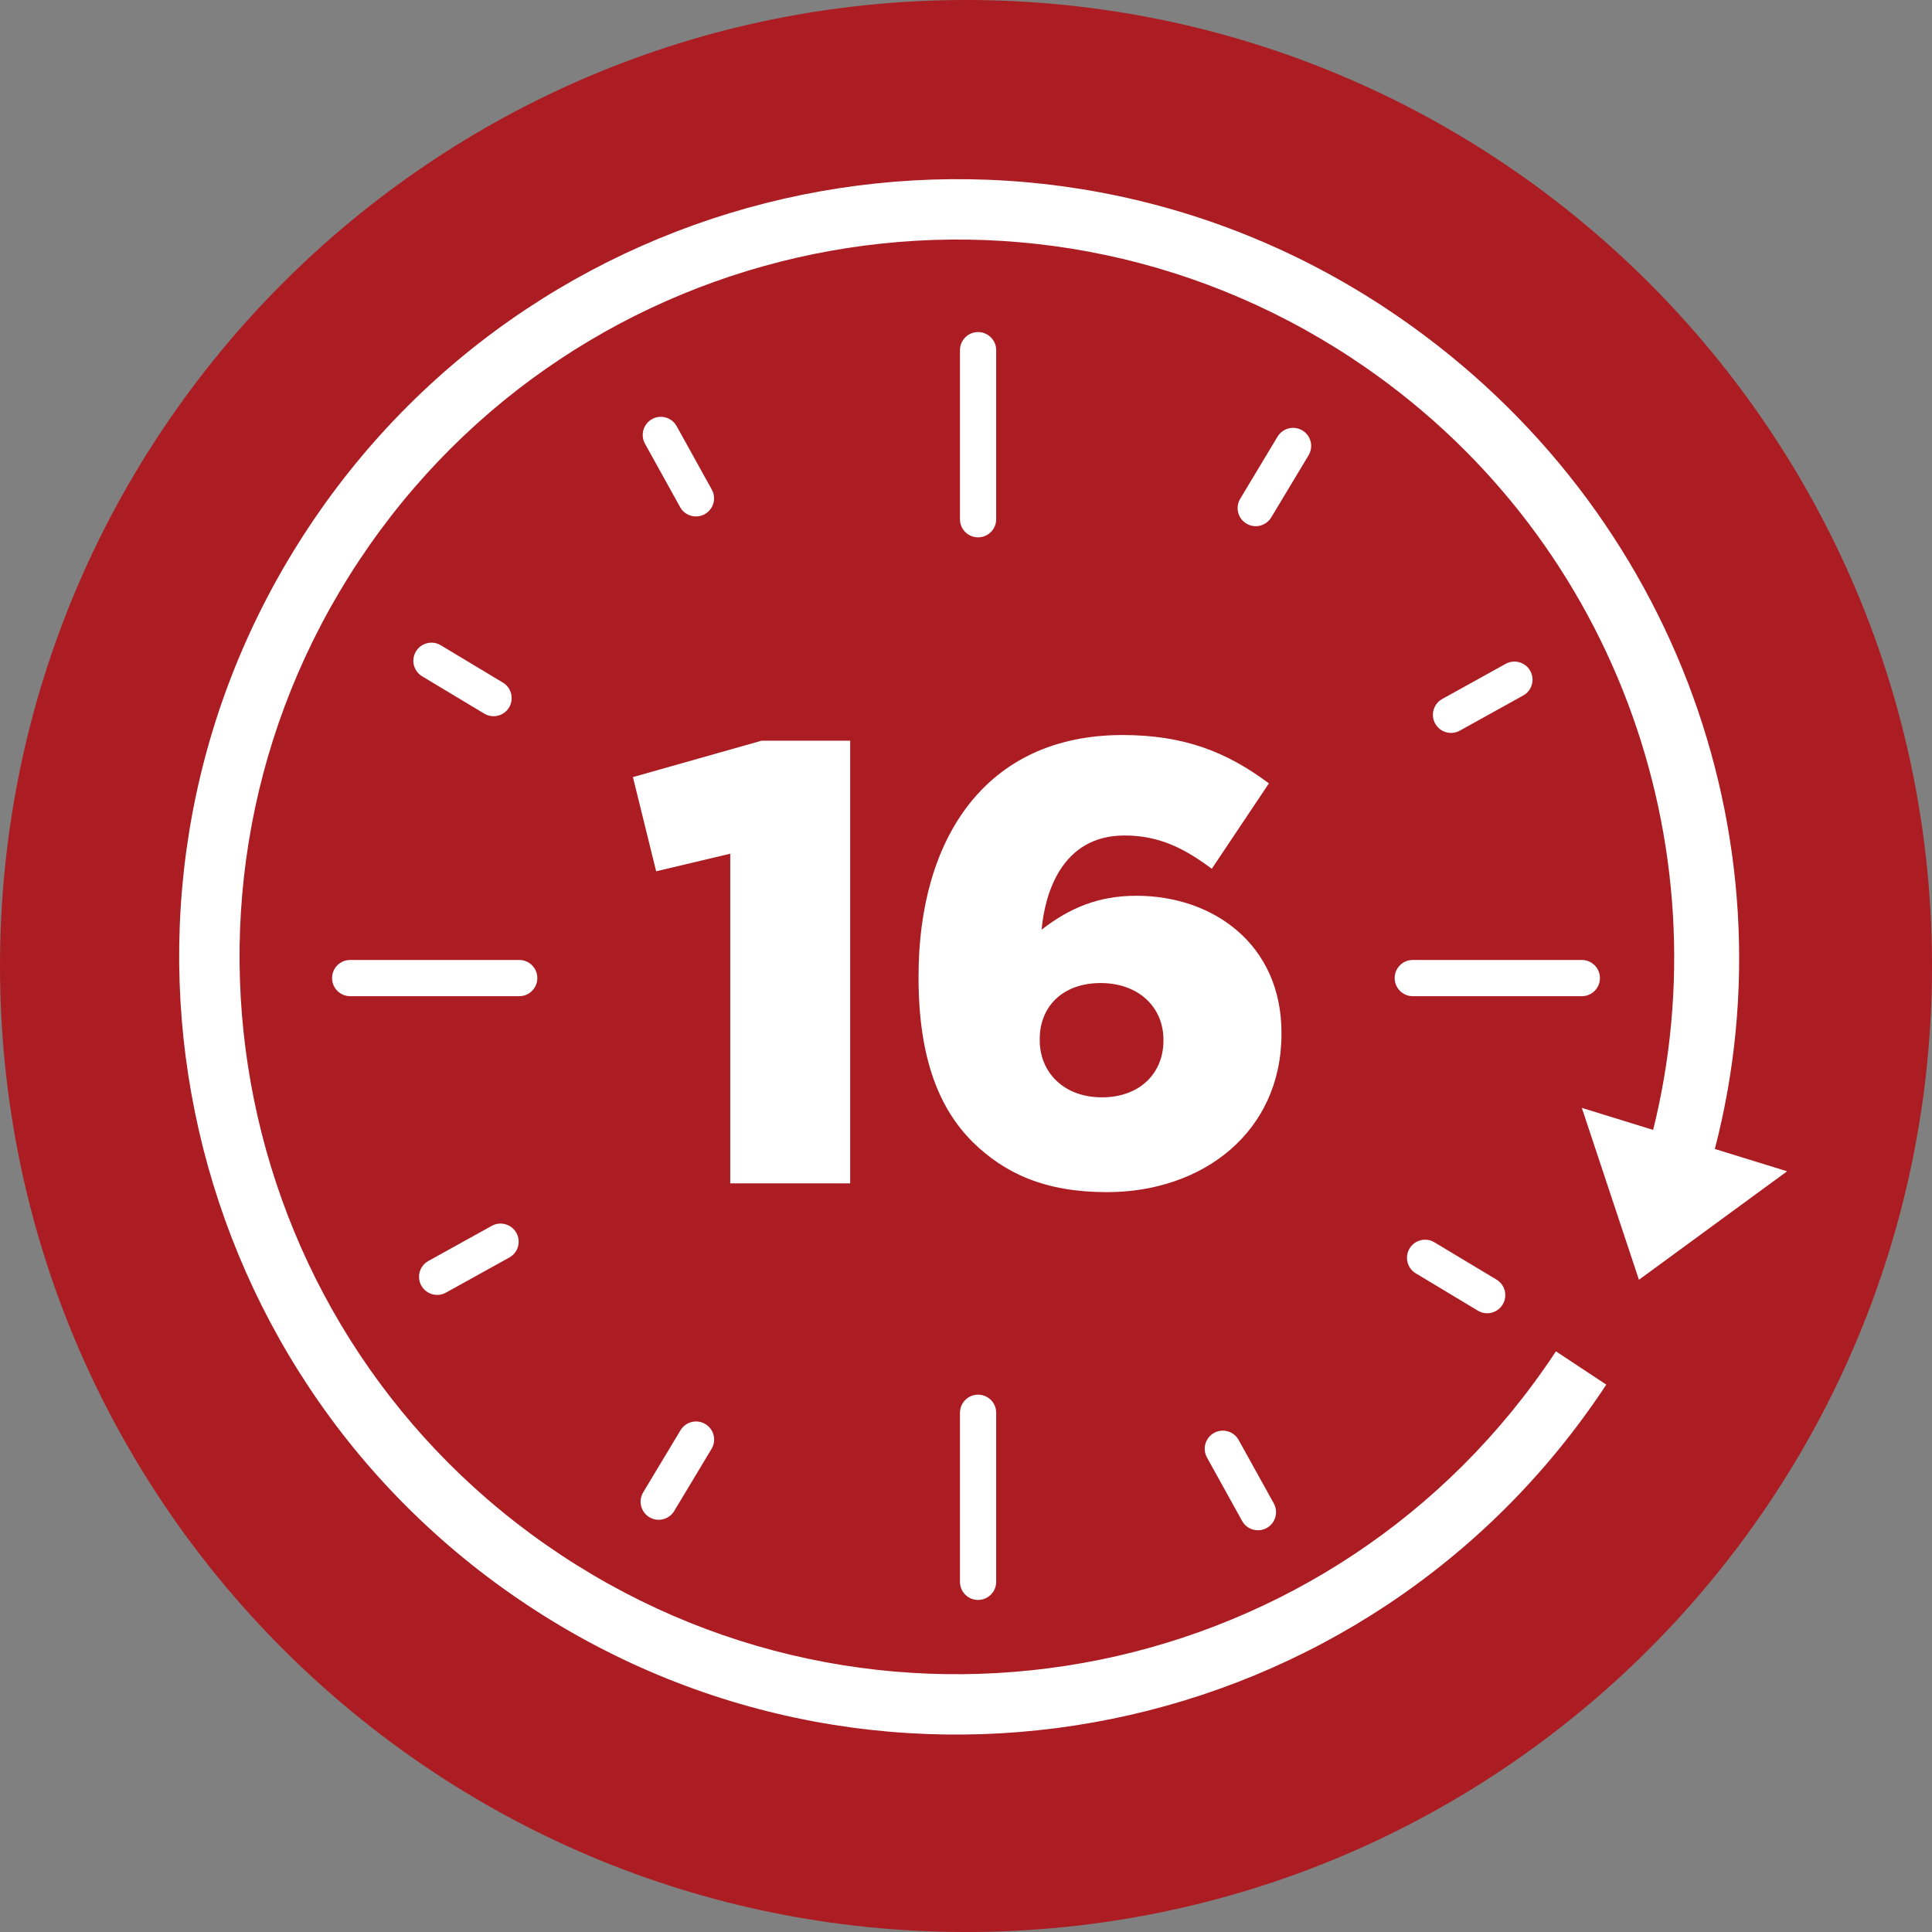 <svg fill="none" height="80" viewBox="0 0 80 80" width="80" xmlns="http://www.w3.org/2000/svg" xmlns:xlink="http://www.w3.org/1999/xlink"><rect x="0" y="0" width="80" height="80" fill="#808080" stroke="none"/><clipPath id="a"><path d="m0 0h80v80h-80z"/></clipPath><g clip-path="url(#a)"><path d="m40 0c-22.091 0-40 17.909-40 40s17.909 40 40 40 40-17.909 40-40-17.909-40-40-40z" fill="#ab1d22"/><g fill="#fff"><path d="m12.767 21.855c9.813-14.831 29.791-18.9 44.622-9.087 11.791 7.801 16.993 21.88 13.611 34.838l-2.566-.742c2.986-11.882-1.626-24.867-12.424-32.011-13.68-9.051-32.107-5.298-41.157 8.382-9.051 13.68-5.298 32.107 8.382 41.157 13.68 9.051 32.106 5.298 41.157-8.382l.035-.055 2.086 1.38c-.012.018-.024.036-.036.054-9.813 14.831-29.791 18.9-44.622 9.087-14.831-9.813-18.9-29.791-9.087-44.622z"/><path d="m67.865 52.992-2.365-7.117 8.5 2.626z"/><path d="m51.235 59.541.055.086 1.454 2.624c.201.362.07.819-.292 1.02-.332.184-.743.089-.964-.207l-.055-.086-1.454-2.624c-.201-.362-.07-.819.292-1.02.332-.184.743-.089.964.207zm-22.028-.574c.326.196.449.599.303.938l-.047.091-1.545 2.571c-.213.355-.674.47-1.029.257-.325-.196-.449-.599-.303-.938l.047-.091 1.545-2.571c.213-.355.674-.47 1.029-.257zm30.098-7.573.091.047 2.571 1.545c.355.213.47.674.257 1.029-.196.326-.599.449-.938.303l-.091-.047-2.571-1.545c-.355-.213-.47-.674-.257-1.029.196-.326.599-.449.938-.303zm-37.922-.342c.184.332.089.743-.207.964l-.086.055-2.624 1.454c-.362.201-.819.07-1.02-.292-.184-.332-.089-.743.207-.964l.086-.055 2.624-1.454c.362-.201.819-.07 1.02.292zm41.982-23.271c.184.332.089.743-.207.964l-.086.055-2.624 1.454c-.362.201-.819.07-1.02-.292-.184-.332-.089-.743.207-.964l.086-.055 2.624-1.454c.362-.201.819-.07 1.02.292zm-9.436-9.957c.326.196.449.599.303.938l-.047.091-1.545 2.571c-.213.355-.674.47-1.029.257-.326-.196-.449-.599-.303-.938l.047-.091 1.545-2.571c.213-.355.674-.47 1.029-.257zm-35.768 8.849.091.046 2.571 1.545c.355.213.47.674.257 1.029-.196.326-.599.449-.938.303l-.091-.047-2.571-1.545c-.355-.213-.47-.674-.257-1.029.196-.325.599-.449.938-.303zm9.803-9.112.055.086 1.454 2.624c.201.362.07.819-.292 1.02-.332.184-.743.089-.964-.207l-.055-.086-1.454-2.624c-.201-.362-.07-.819.292-1.02.332-.184.743-.089.964.207z"/><path d="m40.5 57.75c.38 0 .694.282.743.648l.007.102v7c0 .414-.336.75-.75.75-.38 0-.694-.282-.743-.648l-.007-.102v-7c0-.414.336-.75.75-.75zm-19-18c.414 0 .75.336.75.75 0 .38-.282.694-.648.743l-.102.007h-7c-.414 0-.75-.336-.75-.75 0-.38.282-.694.648-.743l.102-.007zm44 0c.414 0 .75.336.75.75 0 .38-.282.694-.648.743l-.102.007h-7c-.414 0-.75-.336-.75-.75 0-.38.282-.694.648-.743l.102-.007zm-25-26c.38 0 .694.282.743.648l.007.102v7c0 .414-.336.75-.75.75-.38 0-.694-.282-.743-.648l-.007-.102v-7c0-.414.336-.75.75-.75z"/><path d="m30.238 49h4.966v-18.33h-3.666l-5.33 1.508.962 3.9 3.068-.728z"/><path d="m45.835 49.364c3.978 0 7.228-2.496 7.228-6.552v-.052c0-3.64-2.808-5.668-6.006-5.668-1.56 0-2.756.494-3.926 1.404.13-1.456.806-3.9 3.432-3.9 1.456 0 2.496.546 3.614 1.378l2.366-3.536c-1.742-1.3-3.51-2.002-6.058-2.002-5.694 0-8.45 4.316-8.45 9.984v.052c0 3.406.884 5.46 2.236 6.812 1.326 1.3 2.99 2.08 5.564 2.08zm-.208-3.926c-1.586 0-2.574-1.04-2.574-2.366v-.052c0-1.326.936-2.314 2.522-2.314s2.6 1.014 2.6 2.34v.052c0 1.326-.962 2.34-2.548 2.34z"/></g></g></svg>